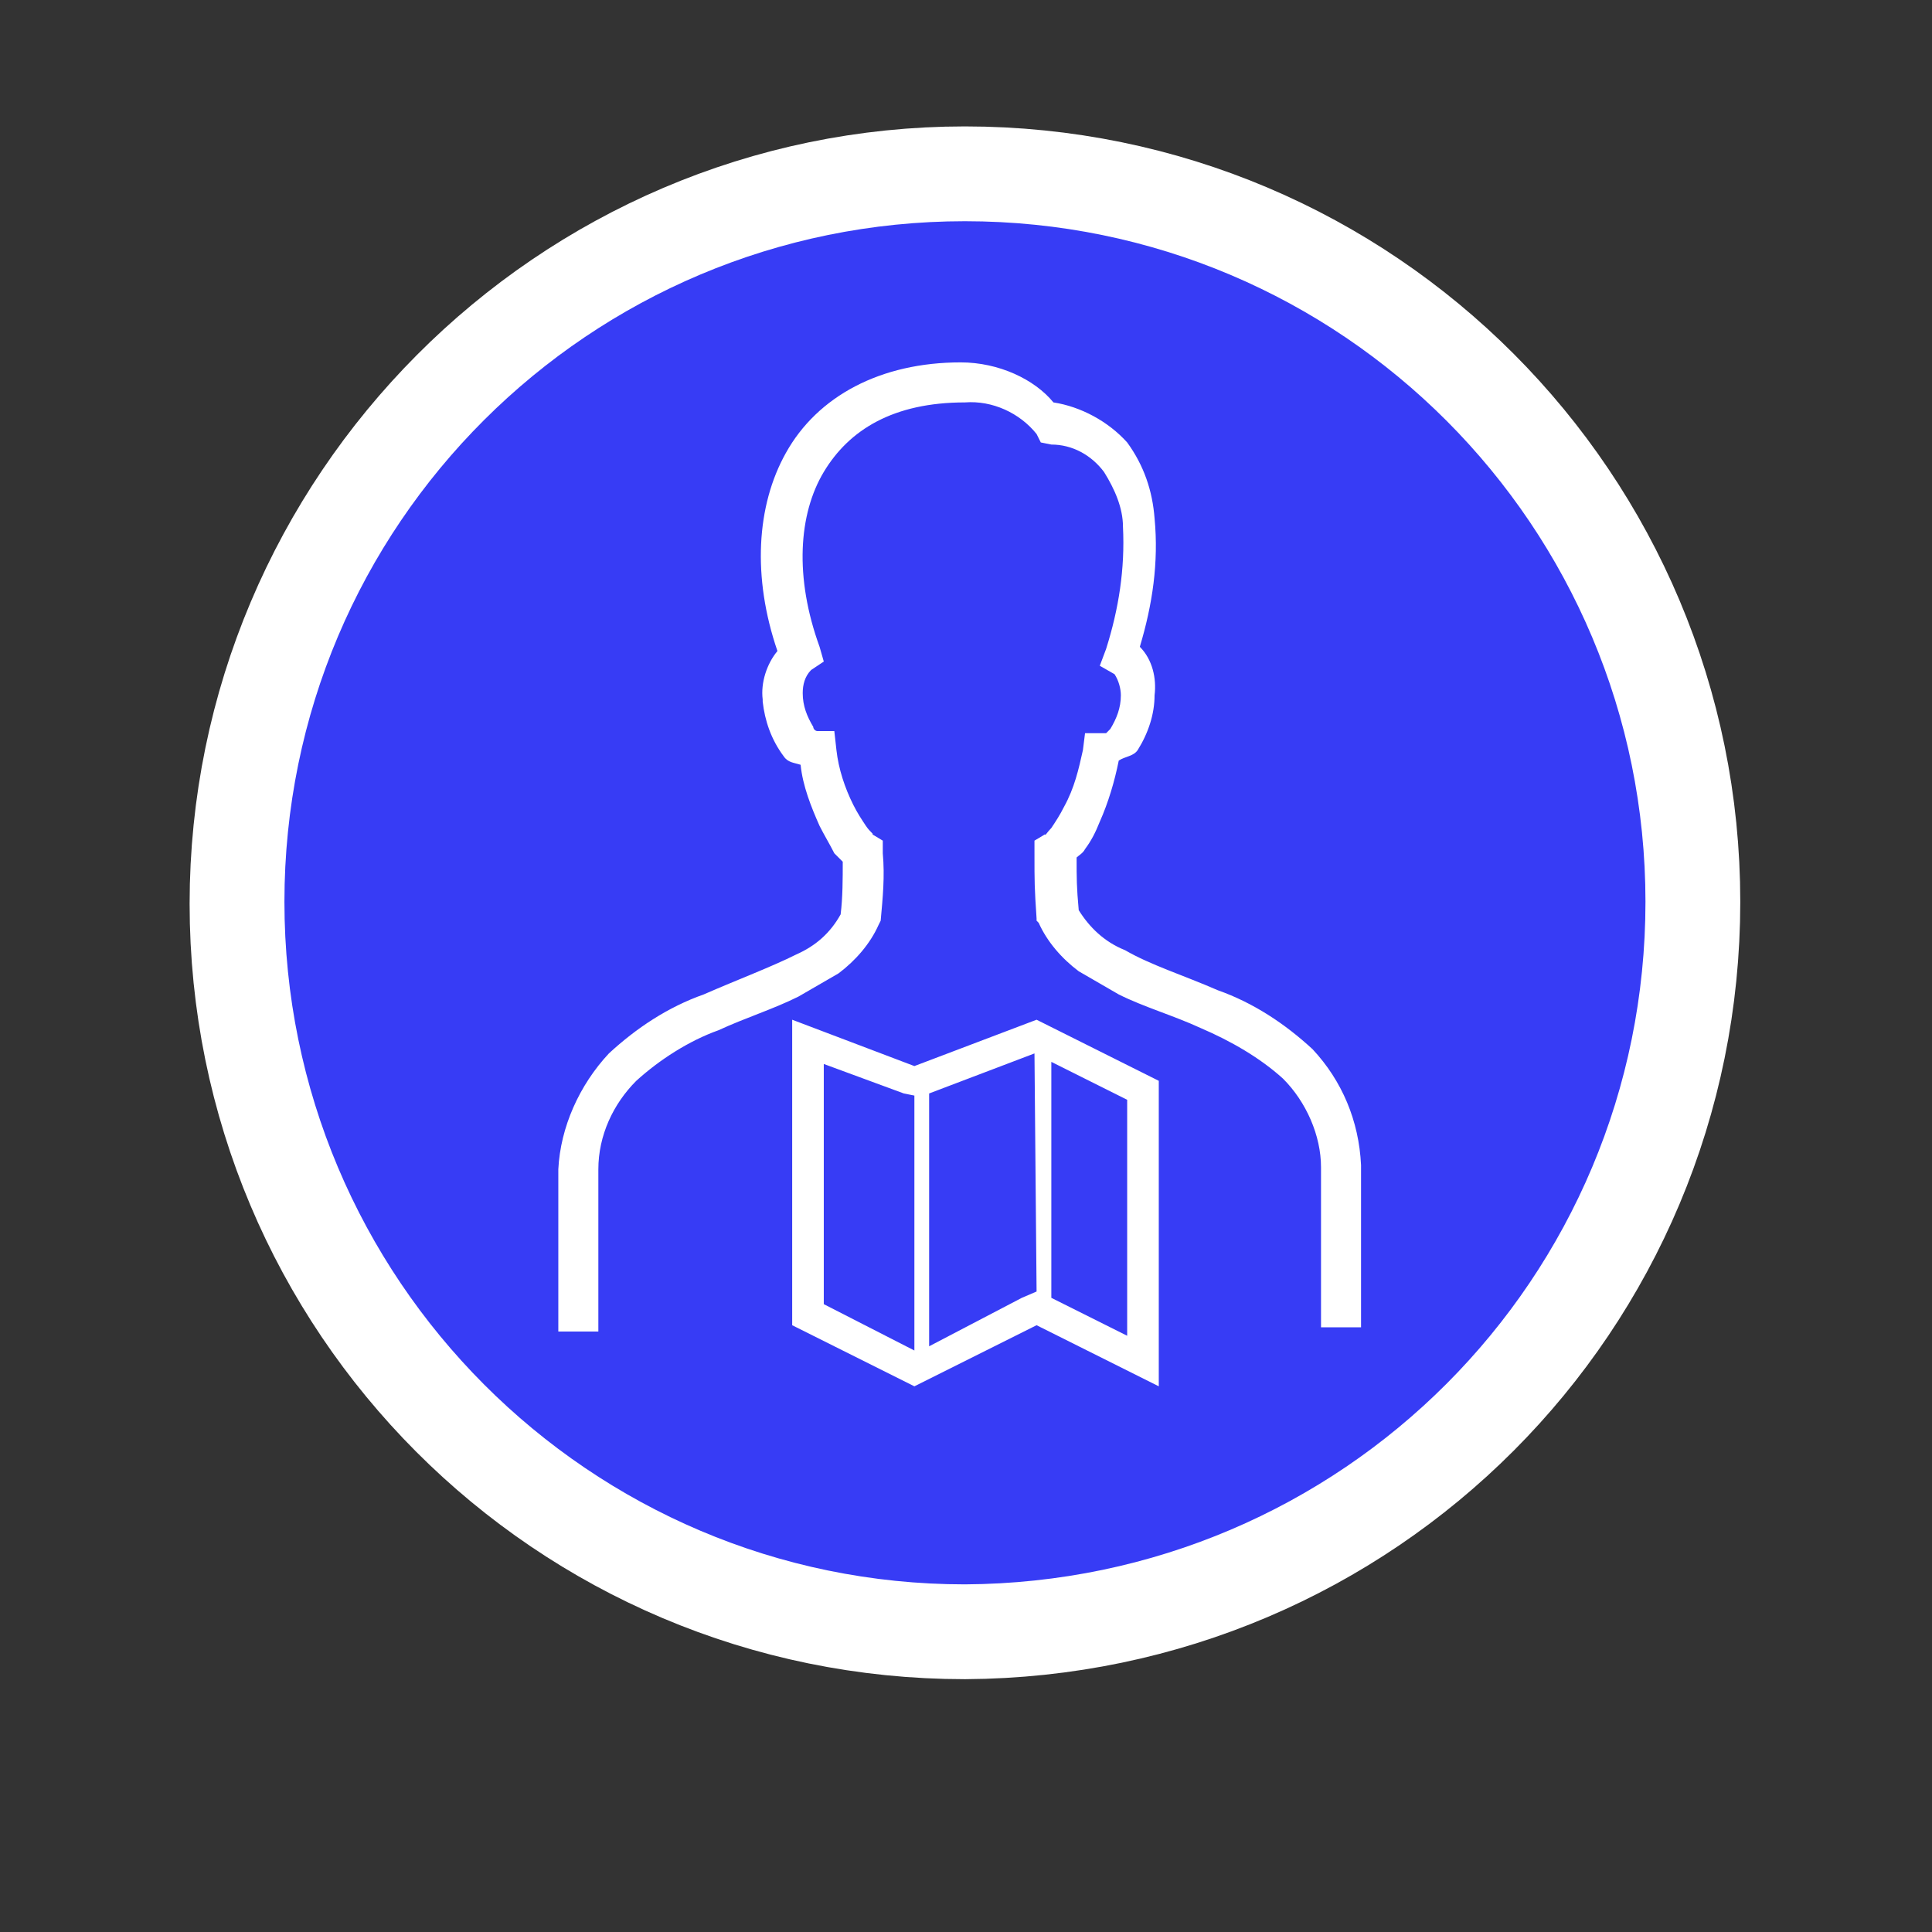 <?xml version="1.0" encoding="utf-8"?>
<!-- Generator: Adobe Illustrator 25.1.0, SVG Export Plug-In . SVG Version: 6.00 Build 0)  -->
<svg version="1.1" id="Calque_1" xmlns="http://www.w3.org/2000/svg" xmlns:xlink="http://www.w3.org/1999/xlink" x="0px" y="0px"
	 viewBox="0 0 91.7 91.7" style="enable-background:new 0 0 91.7 91.7;" xml:space="preserve">
<rect x="0" y="0" width="91.7" height="91.7" fill="#333333" stroke="none"/>
<style type="text/css">
	.st0{fill:none;stroke:#FFFFFF;stroke-width:9;stroke-miterlimit:10;}
	.st1{fill:#373CF5;}
	.st2{fill:#FFFFFF;}
</style>
<g id="Groupe_126" transform="translate(13.5 10.5)">
	<g transform="matrix(1, 0, 0, 1, -13.5, -10.5)">
		<path id="Tracé_66-2" class="st0" d="M45.8,75.2L45.8,75.2c-17.9,0-32.3-14.5-32.3-32.3S28,10.5,45.8,10.5
			c17.9,0,32.3,14.5,32.3,32.3l0,0C78.1,60.7,63.7,75.1,45.8,75.2z"/>
	</g>
	<path id="Tracé_70" class="st1" d="M32.3,64.7L32.3,64.7C14.5,64.7,0,50.2,0,32.3S14.5,0,32.3,0c17.9,0,32.3,14.5,32.3,32.3l0,0
		C64.6,50.2,50.2,64.6,32.3,64.7"/>
	<path id="Tracé_89" class="st2" d="M32.1,6.7c-3.8,0-6.8,1.6-8.3,4.3c-1.4,2.5-1.6,5.9-0.4,9.4c-0.5,0.6-0.8,1.5-0.7,2.3v0.1
		c0.1,0.9,0.4,1.8,1,2.6c0.2,0.3,0.5,0.3,0.8,0.4c0.1,1,0.5,2,0.9,2.9c0.2,0.4,0.5,0.9,0.7,1.3c0.1,0.1,0.3,0.3,0.4,0.4
		c0,0.8,0,1.7-0.1,2.5c-0.5,0.9-1.2,1.5-2.1,1.9c-1.2,0.6-2.8,1.2-4.4,1.9c-1.7,0.6-3.2,1.6-4.5,2.8c-1.4,1.5-2.3,3.5-2.4,5.5v7.7
		h1.9V45c0-1.6,0.7-3.1,1.8-4.2c1.1-1,2.5-1.9,3.9-2.4c1.3-0.6,2.6-1,3.8-1.6l0,0l1.9-1.1l0,0c0.8-0.6,1.5-1.4,1.9-2.3l0.1-0.2
		c0.1-1.1,0.2-2.1,0.1-3.2v-0.6l-0.5-0.3c0.1,0-0.1-0.1-0.3-0.4c-0.2-0.3-0.4-0.6-0.6-1c-0.4-0.8-0.7-1.7-0.8-2.6l-0.1-0.9h-0.8
		c-0.1,0-0.2-0.1-0.2-0.2c-0.3-0.5-0.5-1-0.5-1.6v0c0,0,0,0,0,0c0-0.4,0.1-0.8,0.4-1.1l0.6-0.4l-0.2-0.7c-1.2-3.3-1-6.3,0.2-8.3
		s3.3-3.3,6.7-3.3c1.3-0.1,2.6,0.5,3.4,1.5l0.2,0.4l0.5,0.1c1,0,1.9,0.5,2.5,1.3c0.5,0.8,0.9,1.7,0.9,2.6c0.1,2-0.2,3.9-0.8,5.8
		l-0.3,0.8l0.7,0.4c0.2,0.3,0.3,0.7,0.3,1v0c0,0.6-0.2,1.1-0.5,1.6c-0.2,0.2-0.2,0.2-0.2,0.2H38l-0.1,0.8c-0.2,0.9-0.4,1.8-0.9,2.7
		c-0.2,0.4-0.4,0.7-0.6,1c-0.2,0.2-0.3,0.4-0.3,0.3l-0.5,0.3V30c0,1.4,0,1.6,0.1,3.1v0.1l0.1,0.1c0.4,0.9,1.1,1.7,1.9,2.3l0,0
		l1.9,1.1l0,0c1.2,0.6,2.6,1,3.9,1.6c1.4,0.6,2.8,1.4,3.9,2.4c1.1,1.1,1.8,2.7,1.8,4.2v7.6h1.9v-7.7c-0.1-2.1-0.9-4-2.3-5.5
		c-1.3-1.2-2.8-2.2-4.5-2.8c-1.6-0.7-3.2-1.2-4.4-1.9c-1-0.4-1.7-1.1-2.2-1.9c-0.1-1.1-0.1-1.5-0.1-2.5c0.1-0.1,0.3-0.2,0.4-0.4
		c0.3-0.4,0.5-0.8,0.7-1.3c0.4-0.9,0.7-1.9,0.9-2.9c0.3-0.2,0.7-0.2,0.9-0.5c0.5-0.8,0.8-1.7,0.8-2.6c0.1-0.8-0.1-1.7-0.7-2.3
		c0.6-2,0.9-4,0.7-6.1c-0.1-1.3-0.5-2.5-1.3-3.6c-0.9-1-2.2-1.7-3.5-1.9C35.6,7.5,33.9,6.7,32.1,6.7 M24.1,37.9v14.5l5.8,2.9
		l5.8-2.9l5.8,2.9V40.8l-5.8-2.9l-5.8,2.2L24.1,37.9z M35.6,39.5L35.6,39.5l0.1,11.3L35,51.1l-4.4,2.3v-12L35.6,39.5z M36.4,39.9
		l3.6,1.8v11.2l-3.6-1.8V39.9z M25.6,40l3.8,1.4l0.5,0.1v12.1l-4.3-2.2V40z"/>
</g>
</svg>
